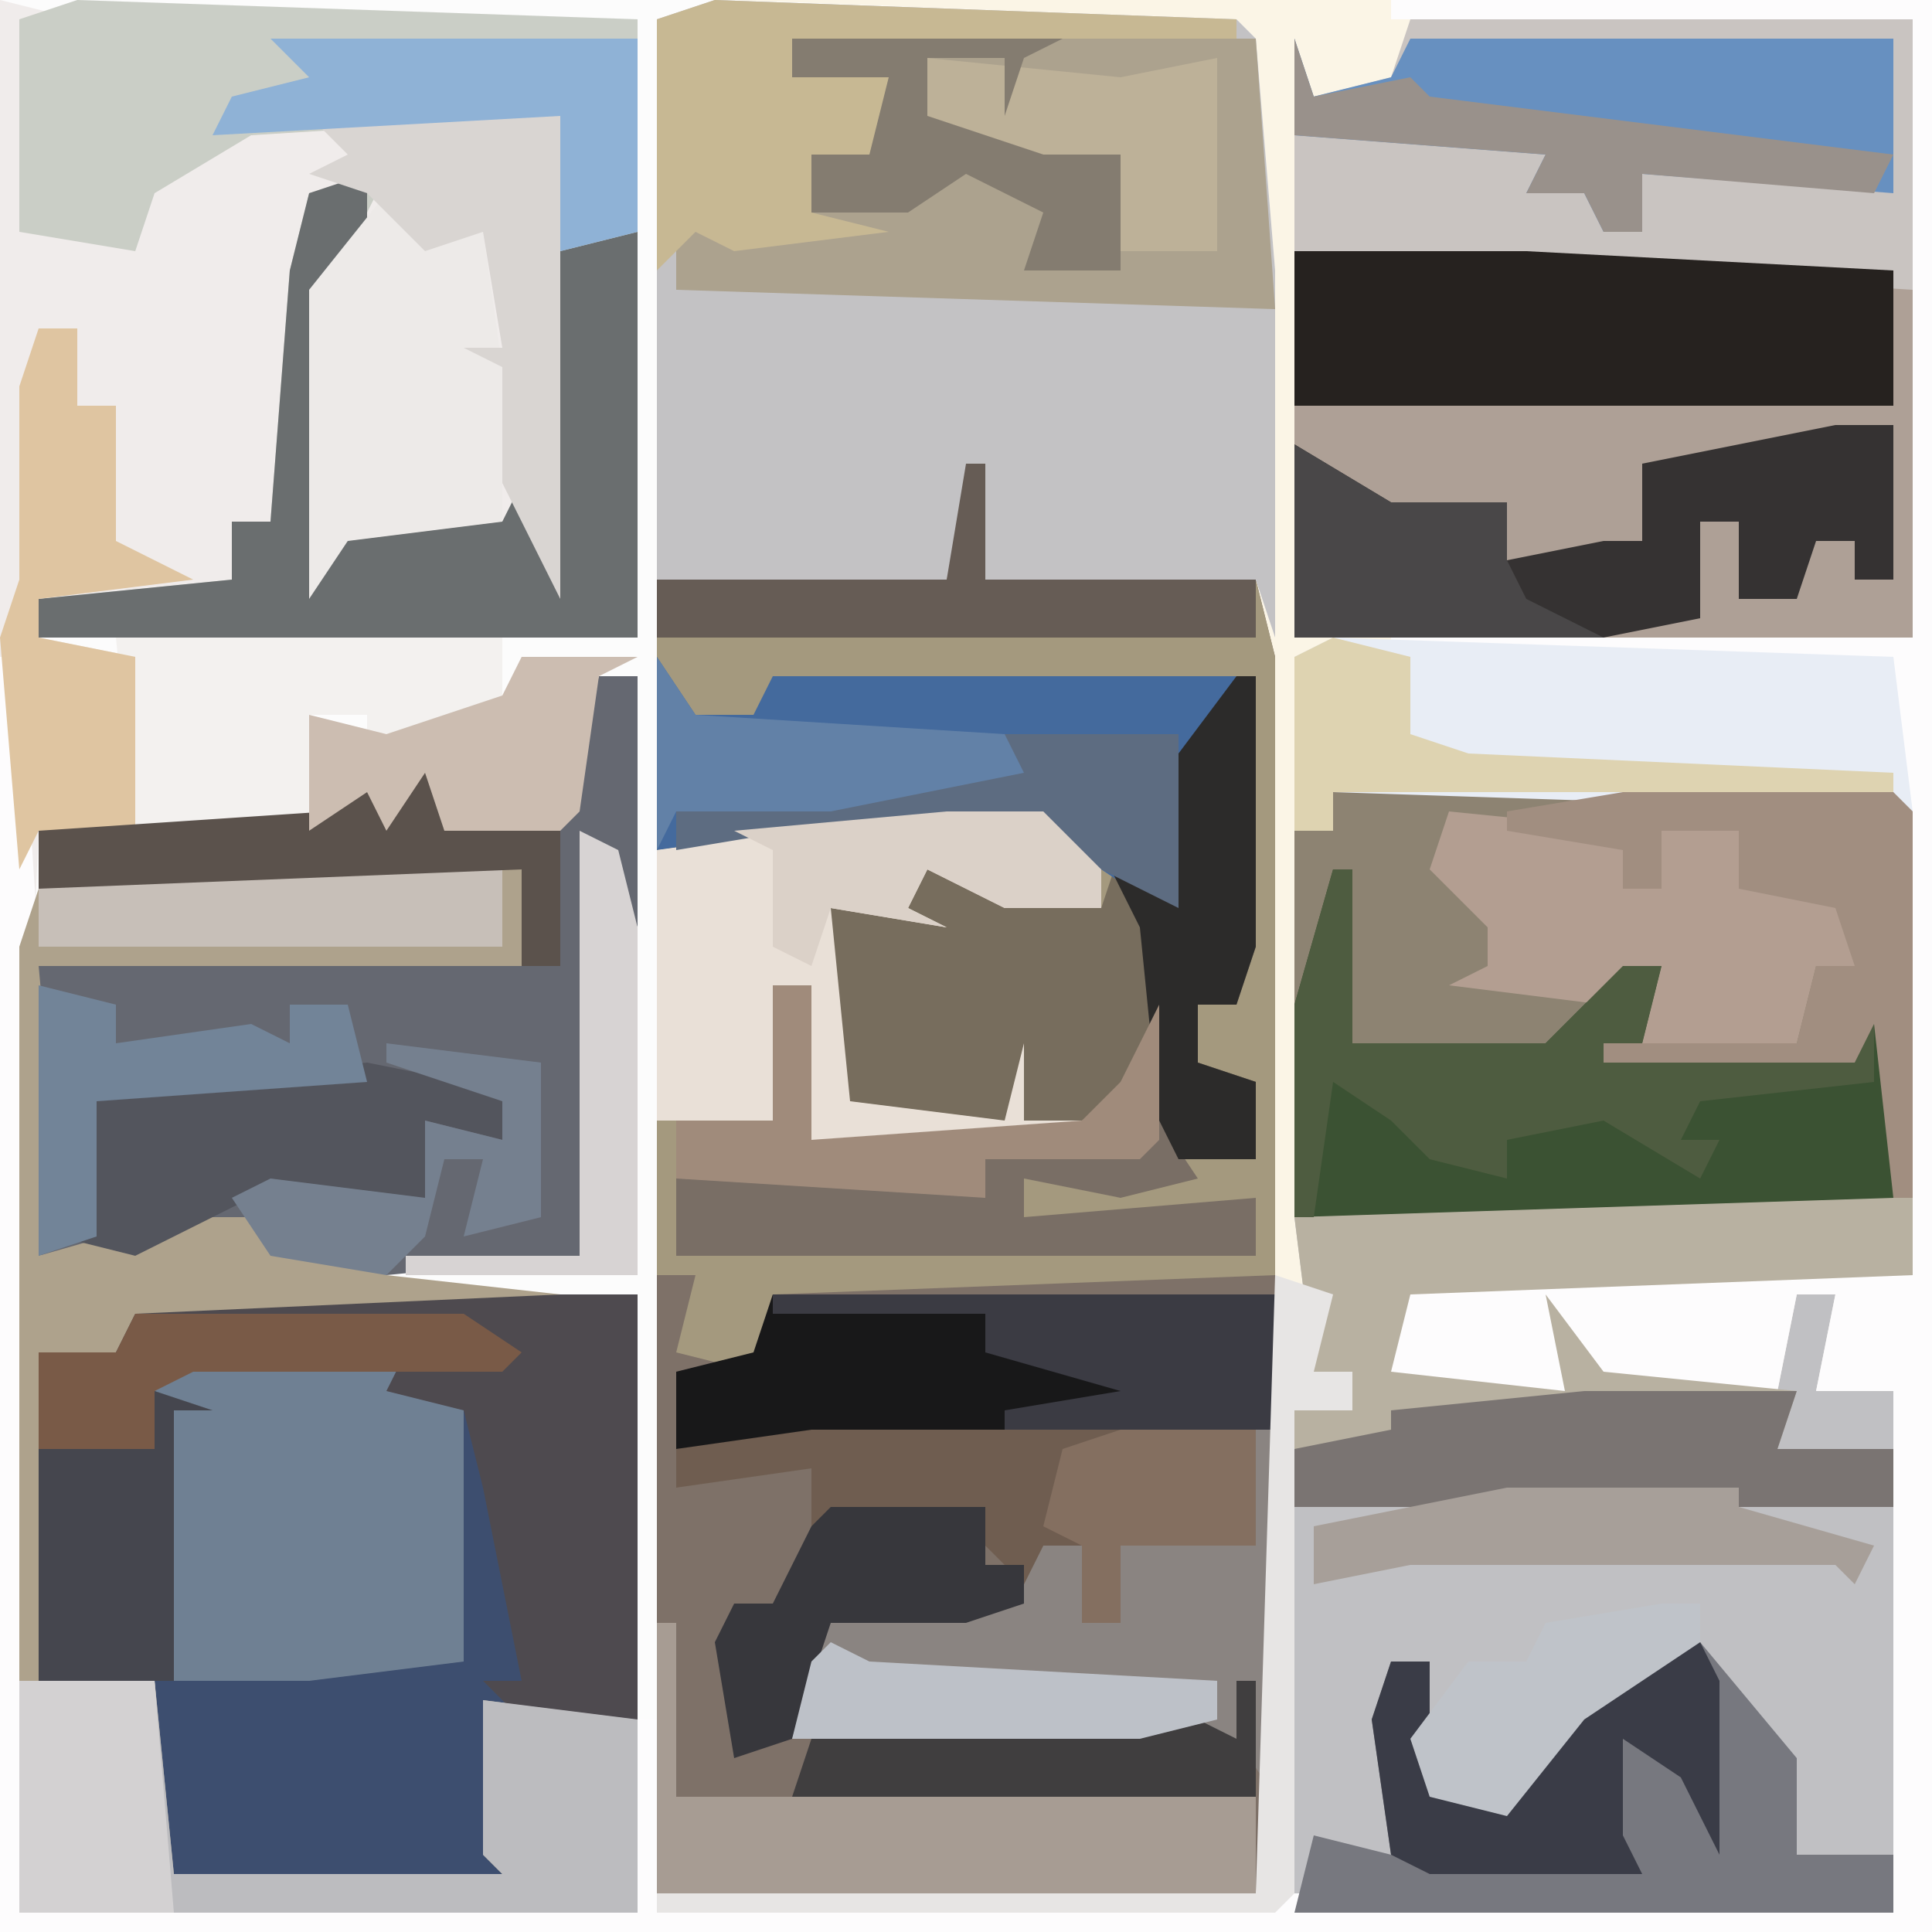 <?xml version="1.0" encoding="UTF-8"?>
<svg version="1.1" xmlns="http://www.w3.org/2000/svg" width="100" height="100">
<path d="M0,0 L100,0 L100,100 L0,100 Z " fill="#FBF5E6" transform="translate(0,0)"/>
<path d="M0,0 L38,0 L64,1 L65,2 L66,14 L66,33 L65,30 L51,30 L50,26 L49,30 L34,30 L34,33 L36,34 L34,34 L34,44 L49,42 L54,42 L57,45 L57,47 L52,47 L48,45 L47,47 L49,48 L43,47 L44,57 L52,58 L53,54 L53,58 L58,58 L58,59 L42,59 L42,51 L40,51 L40,58 L34,58 L34,66 L36,67 L34,67 L34,99 L67,98 L98,98 L98,72 L94,72 L95,67 L93,67 L92,72 L83,72 L81,70 L81,72 L71,72 L72,66 L99,66 L98,34 L72,34 L72,33 L99,33 L99,1 L72,1 L72,0 L100,0 L100,100 L0,100 Z " fill="#FCFCFC" transform="translate(0,0)"/>
<path d="M0,0 L1,0 L1,6 L15,6 L16,10 L16,69 L15,74 L-16,74 L-16,34 L-10,34 L-10,27 L-8,27 L-8,35 L2,34 L-6,34 L-7,33 L-8,23 L-5,23 L-3,23 L-2,20 L7,23 L4,19 L-8,19 L-9,21 L-9,19 L-16,20 L-16,6 L-1,6 Z " fill="#7E7168" transform="translate(50,24)"/>
<path d="M0,0 L4,1 L1,1 L1,12 L3,12 L4,10 L5,12 L7,12 L7,9 L13,6 L29,6 L29,31 L26,27 L18,28 L16,31 L16,15 L19,10 L16,10 L14,27 L12,27 L12,30 L2,31 L2,33 L7,34 L7,43 L2,43 L1,66 L4,67 L1,67 L1,99 L33,99 L33,89 L34,89 L34,99 L67,98 L98,98 L98,72 L94,72 L95,67 L93,67 L92,72 L83,72 L81,70 L81,72 L71,72 L72,66 L99,66 L98,34 L72,34 L72,33 L99,33 L99,1 L72,1 L72,0 L100,0 L100,100 L0,100 Z " fill="#F0ECEB" transform="translate(0,0)"/>
<path d="M0,0 L24,0 L24,4 L-2,5 L-3,9 L6,10 L5,5 L8,9 L17,10 L18,5 L20,5 L19,10 L24,9 L24,36 L23,37 L-8,37 L-8,11 L-5,11 L-5,9 L-7,9 L-8,1 Z " fill="#C0C0C3" transform="translate(75,62)"/>
<path d="M0,0 L1,0 L1,6 L15,6 L16,10 L16,42 L-10,43 L-11,47 L-15,46 L-14,42 L-16,42 L-16,34 L-10,34 L-10,27 L-8,27 L-8,35 L2,34 L-6,34 L-7,33 L-8,23 L-5,23 L-3,23 L-2,20 L7,23 L4,19 L-8,19 L-9,21 L-9,19 L-16,20 L-16,6 L-1,6 Z " fill="#A4997E" transform="translate(50,24)"/>
<path d="M0,0 L27,1 L28,2 L29,14 L29,33 L28,30 L14,30 L13,26 L12,30 L-3,30 L-3,1 Z " fill="#C3C2C4" transform="translate(37,0)"/>
<path d="M0,0 L4,0 L4,22 L-2,22 L-4,21 L-3,29 L-2,31 L-20,31 L-21,30 L-21,20 L-27,20 L-27,3 L-23,3 L-22,1 Z " fill="#3D4E6F" transform="translate(29,67)"/>
<path d="M0,0 L29,0 L30,1 L30,21 L-2,22 L-2,2 L0,2 Z " fill="#8D8372" transform="translate(69,41)"/>
<path d="M0,0 L12,0 L31,1 L32,2 L32,20 L0,20 Z " fill="#AEA096" transform="translate(67,13)"/>
<path d="M0,0 L2,0 L2,13 L0,9 L-1,30 L-11,31 L-17,30 L-17,29 L-29,30 L-29,15 L-4,15 L-4,10 L-29,11 L-29,8 L-14,7 L-9,4 L-8,8 L-2,7 Z " fill="#656871" transform="translate(31,35)"/>
<path d="M0,0 L28,0 L28,100 L-72,100 L-72,34 L-71,34 L-70,49 L-71,66 L-68,67 L-71,67 L-71,99 L-39,99 L-39,89 L-38,89 L-38,99 L-5,98 L26,98 L26,72 L22,72 L23,67 L21,67 L20,72 L11,72 L9,70 L9,72 L-1,72 L0,66 L27,66 L26,34 L0,34 L0,33 L27,33 L27,1 L0,1 Z " fill="#FDFCFD" transform="translate(72,0)"/>
<path d="M0,0 L29,1 L29,33 L-2,33 L-2,31 L8,30 L8,27 L10,27 L11,14 L12,10 L16,9 L14,13 L13,19 L13,28 L14,27 L22,27 L23,25 L24,27 L25,6 L9,7 L4,10 L3,13 L-3,12 L-3,1 Z " fill="#CACEC6" transform="translate(4,0)"/>
<path d="M0,0 L22,0 L22,5 L-3,5 L-2,16 L-3,20 L4,18 L10,18 L10,19 L15,20 L15,21 L24,22 L24,23 L2,23 L1,26 L-2,26 L-3,42 L3,42 L4,52 L21,52 L20,51 L20,43 L28,44 L28,54 L-4,54 L-4,4 L-3,1 Z " fill="#AEA28C" transform="translate(5,45)"/>
<path d="M0,0 L26,0 L26,14 L-6,12 L-6,1 L-5,4 L-1,3 Z " fill="#C9C4C1" transform="translate(73,1)"/>
<path d="M0,0 L4,0 L4,22 L-2,22 L-4,20 L-2,20 L-4,10 L-5,6 L-16,5 L-18,5 L-20,6 L-20,20 L-27,20 L-27,3 L-23,3 L-22,1 Z " fill="#4E4A4F" transform="translate(29,67)"/>
<path d="M0,0 L24,0 L24,4 L-2,5 L-3,9 L6,10 L5,5 L8,9 L18,10 L17,13 L23,13 L23,16 L-8,16 L-8,11 L-5,11 L-5,9 L-7,9 L-8,1 Z " fill="#B8B1A1" transform="translate(75,62)"/>
<path d="M0,0 L24,0 L25,14 L-6,13 L-6,8 L-5,10 L0,10 L1,6 L4,6 L5,2 L0,2 Z " fill="#ACA28E" transform="translate(41,2)"/>
<path d="M0,0 L1,0 L1,14 L0,17 L-2,17 L-2,20 L1,21 L1,25 L-3,25 L-5,21 L-8,23 L-20,23 L-21,22 L-22,12 L-19,12 L-17,12 L-16,9 L-7,12 L-6,9 L-4,10 L-3,4 Z " fill="#776D5D" transform="translate(64,35)"/>
<path d="M0,0 L1,0 L1,9 L11,9 L15,5 L17,5 L16,9 L27,10 L28,1 L29,1 L29,17 L-2,18 L-2,7 Z " fill="#3B5233" transform="translate(69,45)"/>
<path d="M0,0 L0,3 L-2,6 L-2,19 L-1,18 L7,18 L8,16 L9,18 L10,4 L14,3 L14,24 L-17,24 L-17,22 L-7,21 L-7,18 L-5,18 L-4,5 L-3,1 Z " fill="#6A6E6F" transform="translate(19,9)"/>
<path d="M0,0 L2,0 L7,6 L7,11 L12,11 L12,14 L-19,14 L-18,10 L-14,11 L-15,4 L-14,1 L-12,1 L-12,7 L-8,8 L-3,2 Z " fill="#77787F" transform="translate(86,85)"/>
<path d="M0,0 L12,0 L31,1 L31,8 L0,8 Z " fill="#26221F" transform="translate(67,13)"/>
<path d="M0,0 L29,1 L30,9 L0,8 L0,10 L-2,10 L-2,1 Z " fill="#E8EDF5" transform="translate(69,33)"/>
<path d="M0,0 L2,3 L5,3 L6,1 L30,1 L28,5 L27,11 L26,13 L20,9 L8,9 L7,11 L7,9 L0,10 Z " fill="#446A9D" transform="translate(34,34)"/>
<path d="M0,0 L11,0 L10,2 L14,3 L14,16 L6,17 L-1,17 L-1,3 L-3,1 Z " fill="#6F8093" transform="translate(10,70)"/>
<path d="M0,0 L26,0 L26,7 L-5,8 L-5,4 L-1,3 Z " fill="#181819" transform="translate(40,67)"/>
<path d="M0,0 L1,0 L1,19 L-1,16 L-24,16 L-23,12 L-22,10 L-12,8 L-11,6 L-9,6 L-9,10 L-7,10 L-7,6 L0,6 Z " fill="#8A8481" transform="translate(65,74)"/>
<path d="M0,0 L1,3 L5,2 L6,0 L31,0 L31,8 L18,7 L18,10 L16,10 L15,8 L12,8 L13,6 L0,5 Z " fill="#6790C0" transform="translate(67,2)"/>
<path d="M0,0 L3,0 L3,8 L1,8 L1,6 L-1,6 L-2,9 L-5,9 L-5,5 L-7,5 L-7,10 L-12,11 L-28,11 L-28,1 L-23,4 L-17,4 L-17,7 L-12,6 L-10,6 L-10,2 Z " fill="#353232" transform="translate(95,22)"/>
<path d="M0,0 L5,0 L8,3 L8,5 L3,5 L-1,3 L-2,5 L0,6 L-6,5 L-5,15 L3,16 L4,12 L4,16 L9,16 L9,17 L-7,17 L-7,9 L-9,9 L-9,16 L-15,16 L-15,2 Z " fill="#E9E0D7" transform="translate(49,42)"/>
<path d="M0,0 L7,0 L8,10 L25,10 L24,9 L24,1 L32,2 L32,12 L0,12 Z " fill="#BCBCBF" transform="translate(1,87)"/>
<path d="M0,0 L10,1 L9,4 L11,4 L11,1 L15,1 L15,4 L21,4 L21,8 L19,8 L18,12 L10,12 L11,8 L8,10 L0,9 L2,8 L2,6 L-1,3 Z " fill="#B39E91" transform="translate(75,42)"/>
<path d="M0,0 L1,0 L1,9 L31,9 L31,14 L0,14 Z " fill="#A79C93" transform="translate(34,84)"/>
<path d="M0,0 L5,2 L6,9 L6,17 L-2,18 L-4,21 L-4,5 Z " fill="#EDEAE8" transform="translate(20,10)"/>
<path d="M0,0 L23,0 L23,6 L16,6 L16,10 L14,10 L14,6 L12,6 L11,8 L8,5 L0,5 L0,2 L-7,3 L-7,1 Z " fill="#6F5D50" transform="translate(42,74)"/>
<path d="M0,0 L20,0 L20,4 L13,6 L13,4 L10,4 L10,10 L1,10 Z " fill="#F3F1EF" transform="translate(6,33)"/>
<path d="M0,0 L27,1 L27,2 L4,2 L4,4 L9,4 L9,9 L5,8 L5,11 L9,12 L1,13 L-1,12 L-3,14 L-3,1 Z " fill="#C7B893" transform="translate(37,0)"/>
<path d="M0,0 L11,0 L10,3 L16,3 L16,6 L-15,6 L-15,3 L-10,2 L-10,1 Z " fill="#7A7472" transform="translate(82,72)"/>
<path d="M0,0 L5,1 L7,2 L7,4 L3,3 L3,7 L-6,7 L-12,10 L-16,9 L-14,9 L-15,5 L-14,2 L-12,1 Z " fill="#53555D" transform="translate(19,55)"/>
<path d="M0,0 L1,0 L1,9 L11,9 L15,5 L17,5 L16,9 L27,10 L28,8 L28,11 L19,12 L18,14 L20,14 L19,16 L14,13 L9,14 L9,16 L5,15 L3,13 L0,11 L-1,18 L-2,18 L-2,7 Z " fill="#4E5C40" transform="translate(69,45)"/>
<path d="M0,0 L14,0 L15,1 L15,21 L14,21 L13,12 L12,14 L-1,14 L-1,13 L9,13 L10,9 L12,9 L11,6 L6,5 L6,2 L2,2 L2,5 L0,5 L0,3 L-6,2 L-6,1 Z " fill="#A18E80" transform="translate(84,41)"/>
<path d="M0,0 L13,0 L13,25 L11,21 L10,19 L10,13 L8,12 L10,12 L9,6 L6,7 L3,4 L0,3 L2,2 Z " fill="#D9D5D2" transform="translate(16,6)"/>
<path d="M0,0 L2,3 L-2,4 L-7,3 L-7,5 L5,4 L5,7 L-25,7 L-25,3 L-13,3 L-9,4 L-9,2 L-1,1 Z " fill="#796E65" transform="translate(60,58)"/>
<path d="M0,0 L2,0 L2,4 L4,4 L4,11 L8,13 L0,14 L0,16 L5,17 L5,26 L0,26 L-1,28 L-2,16 L-1,13 L-1,3 Z " fill="#DFC5A1" transform="translate(2,17)"/>
<path d="M0,0 L1,0 L1,6 L15,6 L15,9 L-16,9 L-16,6 L-1,6 Z " fill="#665C55" transform="translate(50,24)"/>
<path d="M0,0 L19,0 L19,10 L15,11 L15,4 L-3,5 L-2,3 L2,2 Z " fill="#8FB2D6" transform="translate(14,2)"/>
<path d="M0,0 L2,0 L3,2 L3,11 L1,7 L-2,5 L-2,10 L-1,12 L-12,12 L-14,11 L-15,4 L-14,1 L-12,1 L-12,7 L-8,8 L-3,2 Z " fill="#3A3C47" transform="translate(86,85)"/>
<path d="M0,0 L1,0 L1,14 L0,17 L-2,17 L-2,20 L1,21 L1,25 L-3,25 L-4,23 L-5,13 L-7,9 L-4,10 L-3,4 Z " fill="#2C2B2A" transform="translate(64,35)"/>
<path d="M0,0 L26,0 L26,7 L12,7 L12,6 L18,5 L11,3 L11,1 L0,1 Z " fill="#3B3B43" transform="translate(40,67)"/>
<path d="M0,0 L21,0 L21,4 L-3,4 L-3,1 Z " fill="#C7BFB8" transform="translate(5,45)"/>
<path d="M0,0 L3,1 L1,1 L1,15 L-6,15 L-6,3 L0,3 Z " fill="#45464E" transform="translate(8,72)"/>
<path d="M0,0 L8,0 L8,3 L10,3 L10,5 L7,6 L0,6 L-2,12 L-5,13 L-6,7 L-5,5 L-3,5 L-1,1 Z " fill="#37373C" transform="translate(43,78)"/>
<path d="M0,0 L7,0 L8,12 L0,12 Z " fill="#D3D1D2" transform="translate(1,87)"/>
<path d="M0,0 L10,1 L15,0 L15,10 L10,10 L9,5 L5,6 L-1,3 Z " fill="#BDB198" transform="translate(48,3)"/>
<path d="M0,0 L14,0 L12,1 L11,4 L11,1 L7,1 L7,4 L13,6 L17,6 L17,12 L12,12 L13,9 L9,7 L6,9 L1,9 L1,6 L4,6 L5,2 L0,2 Z " fill="#847C70" transform="translate(41,2)"/>
<path d="M0,0 L3,1 L2,5 L4,5 L4,7 L1,7 L1,32 L0,33 L-32,33 L-32,32 L-1,32 Z " fill="#E7E5E4" transform="translate(66,66)"/>
<path d="M0,0 L2,1 L2,4 L8,4 L8,11 L6,11 L6,6 L-19,7 L-19,4 L-4,3 Z " fill="#5B524C" transform="translate(21,39)"/>
<path d="M0,0 L9,0 L9,9 L3,6 L2,5 L-10,5 L-11,7 L-11,5 L-17,6 L-17,4 L-1,2 Z " fill="#5D6C81" transform="translate(52,38)"/>
<path d="M0,0 L6,0 L4,1 L3,8 L2,9 L-4,9 L-5,6 L-7,9 L-8,7 L-11,9 L-11,3 L-7,4 L-1,2 Z " fill="#CCBDB1" transform="translate(27,34)"/>
<path d="M0,0 L5,3 L11,3 L11,6 L12,8 L16,10 L0,10 Z " fill="#494748" transform="translate(67,23)"/>
<path d="M0,0 L1,0 L1,6 L-23,6 L-22,3 L-2,2 L0,3 Z " fill="#403E3F" transform="translate(64,87)"/>
<path d="M0,0 L2,0 L2,8 L16,7 L18,5 L20,1 L20,8 L19,9 L11,9 L11,11 L-5,10 L-5,7 L0,7 Z " fill="#A08B7B" transform="translate(40,51)"/>
<path d="M0,0 L4,1 L4,5 L7,6 L29,7 L29,8 L0,8 L0,10 L-2,10 L-2,1 Z " fill="#DED3B1" transform="translate(69,33)"/>
<path d="M0,0 L4,1 L4,3 L11,2 L13,3 L13,1 L16,1 L17,5 L3,6 L3,13 L0,14 Z " fill="#728498" transform="translate(2,51)"/>
<path d="M0,0 L2,1 L3,5 L3,23 L-9,23 L-9,22 L0,22 Z " fill="#D7D3D3" transform="translate(30,43)"/>
<path d="M0,0 L1,3 L6,2 L7,3 L31,6 L30,8 L18,7 L18,10 L16,10 L15,8 L12,8 L13,6 L0,5 Z " fill="#99918B" transform="translate(67,2)"/>
<path d="M0,0 L2,0 L2,2 L-4,6 L-8,11 L-12,10 L-13,7 L-10,3 L-7,3 L-6,1 Z " fill="#BFC3C9" transform="translate(86,83)"/>
<path d="M0,0 L2,3 L18,4 L19,6 L9,8 L1,8 L0,10 Z " fill="#6281A7" transform="translate(34,34)"/>
<path d="M0,0 L17,0 L20,2 L19,3 L3,3 L1,4 L1,7 L-5,7 L-5,2 L-1,2 Z " fill="#795A47" transform="translate(7,68)"/>
<path d="M0,0 L12,0 L12,1 L19,3 L18,5 L17,4 L-5,4 L-10,5 L-10,2 Z " fill="#A79F99" transform="translate(78,77)"/>
<path d="M0,0 L8,1 L8,9 L4,10 L5,6 L3,6 L2,10 L0,12 L-6,11 L-8,8 L-6,7 L2,8 L2,4 L6,5 L6,3 L0,1 Z " fill="#75808F" transform="translate(20,54)"/>
<path d="M0,0 L5,0 L8,3 L8,5 L3,5 L-1,3 L-2,5 L0,6 L-6,5 L-7,8 L-9,7 L-9,2 L-11,1 Z " fill="#DBD1C8" transform="translate(49,42)"/>
<path d="M0,0 L2,1 L20,2 L20,4 L16,5 L-2,5 L-1,1 Z " fill="#BDC1C8" transform="translate(43,85)"/>
<path d="M0,0 L7,0 L7,6 L0,6 L0,10 L-2,10 L-2,6 L-4,5 L-3,1 Z " fill="#846F60" transform="translate(58,74)"/>
</svg>
